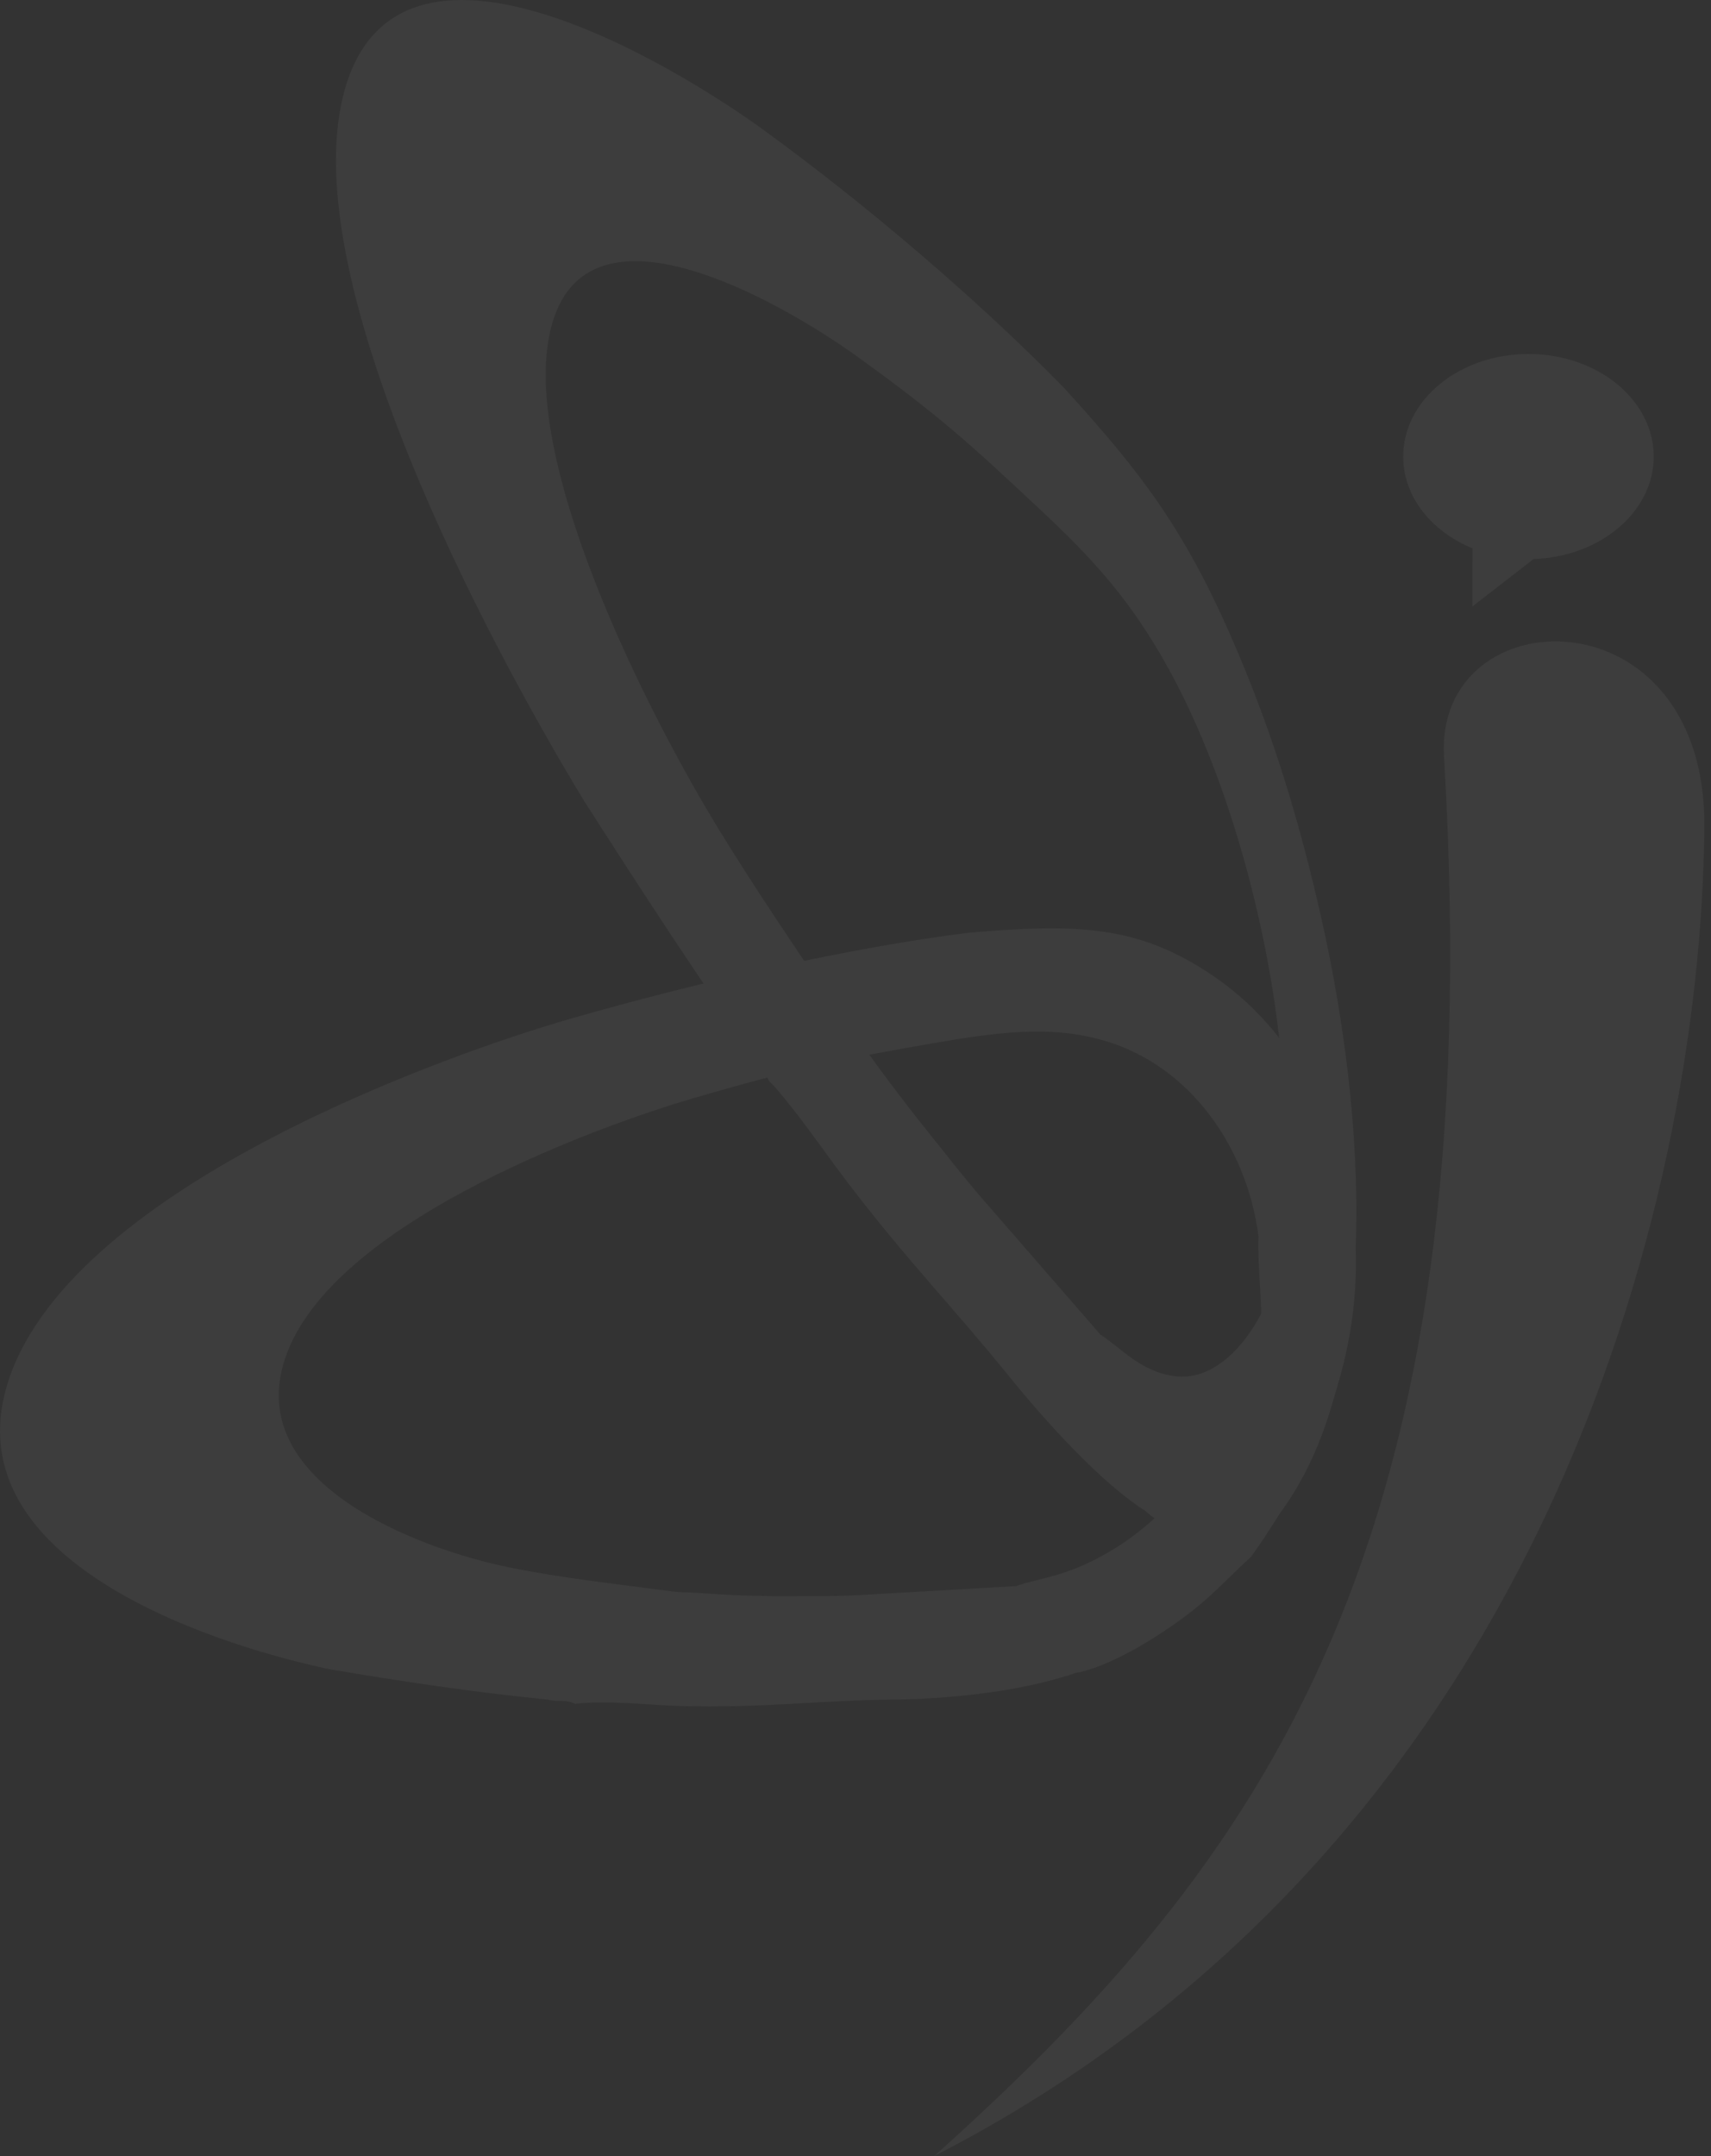 <svg width="208" height="262" viewBox="0 0 208 262" fill="none" xmlns="http://www.w3.org/2000/svg">
<rect x="0" y="0" width="208" height="262" fill="#333333" stroke="none"/>
<g opacity="0.05">
<path fill-rule="evenodd" clip-rule="evenodd" d="M126.456 61.928C117.95 53.978 114.354 50.63 104.057 43.222C96.942 38.104 72.019 22.603 67.152 39.236C62.518 55.078 79.006 87.138 87.418 100.844C92.306 108.809 97.107 115.744 102.193 123.386C102.962 124.539 103.346 125 104.033 125.923C105.84 128.352 107.469 130.681 109.34 133.097C110.386 134.447 111.575 136.016 112.615 137.299C115.226 140.522 116.684 142.502 119.59 145.864L133.798 162.204C136.244 163.72 138.66 166.77 142.972 167.248C148.789 167.891 153.408 160.919 154.732 156.016C155.459 153.327 156.167 151.634 156.227 148.307C156.327 142.69 155.881 136.627 155.972 131.395C154.918 115.064 149.685 95.045 142.03 81.211C137.54 73.099 133.114 68.152 126.456 61.928ZM90.954 127.449C84.04 117.509 77.577 107.605 70.982 97.288C59.191 77.883 36.031 34.278 41.731 11.57C47.944 -13.18 82.583 8.347 92.844 15.803C105.172 24.761 118.927 36.451 129.391 47.179C139.022 57.734 144.317 64.757 150.413 79.116C154.874 89.625 158.06 100.096 160.683 111.803C165.907 135.121 168.348 167.312 155.296 184.286C152.512 185.45 151.293 186.948 147.172 186.758C143.998 186.612 141.028 185.33 139.247 183.609C133.796 180.19 126.87 172.442 122.86 167.485C115.691 158.622 110.61 153.595 103.042 143.701C100.192 139.974 96.468 134.439 93.444 131.292C92.631 129.438 91.821 129.012 90.954 127.449Z" fill="white"/>
<path fill-rule="evenodd" clip-rule="evenodd" d="M113.763 126.719C102.461 128.696 97.682 129.542 83.999 133.543C74.544 136.308 41.426 147.755 34.959 164.244C28.8 179.949 50.711 188.185 61.889 190.466C68.384 191.793 74.764 192.451 81.522 193.362C82.543 193.499 83.053 193.484 83.966 193.528C86.367 193.644 88.532 193.851 91.017 193.899C92.406 193.926 93.988 193.981 95.37 193.965C98.839 193.924 100.776 194.034 104.639 193.825L123.52 192.741C126.771 191.613 129.981 191.626 135.71 188.048C143.441 183.22 149.579 173.96 151.339 169.199C152.305 166.589 153.245 164.716 153.324 162.25C153.458 158.086 152.866 154.096 152.986 150.221C151.586 139.339 144.632 129.588 134.46 126.526C128.492 124.73 122.611 125.171 113.763 126.719ZM66.588 206.536C57.4 205.624 48.813 204.324 40.049 202.847C24.381 199.51 -6.394 188.975 1.18 167.323C9.435 143.724 55.464 127.803 69.099 123.87C85.481 119.142 103.759 115.1 117.664 113.353C130.462 112.24 137.498 112.512 145.598 117.375C151.527 120.934 155.761 125.624 159.247 131.725C166.189 143.876 169.433 164.994 152.088 189.181C148.388 192.559 146.769 194.755 141.292 198.368C137.074 201.152 133.128 202.925 130.762 203.297C123.518 205.78 114.314 206.467 108.986 206.522C99.46 206.62 92.709 207.6 82.651 207.315C78.865 207.207 73.914 206.585 69.898 207.054C68.817 206.452 67.741 206.879 66.588 206.536Z" fill="white"/>
<path fill-rule="evenodd" clip-rule="evenodd" d="M175.544 91.943C181.248 188.306 153.54 226.112 113.575 262C186.647 224.539 206.777 147.218 207.192 100.533C207.449 71.556 174.39 72.432 175.544 91.943Z" fill="white"/>
<path fill-rule="evenodd" clip-rule="evenodd" d="M185.808 43.016C177.399 43.016 170.581 48.596 170.581 55.48C170.581 60.364 174.014 64.591 179.011 66.635L179.001 73.695L186.433 67.933C194.554 67.664 201.037 62.192 201.037 55.479C201.035 48.597 194.218 43.016 185.808 43.016Z" fill="white"/>
</g>
</svg>
